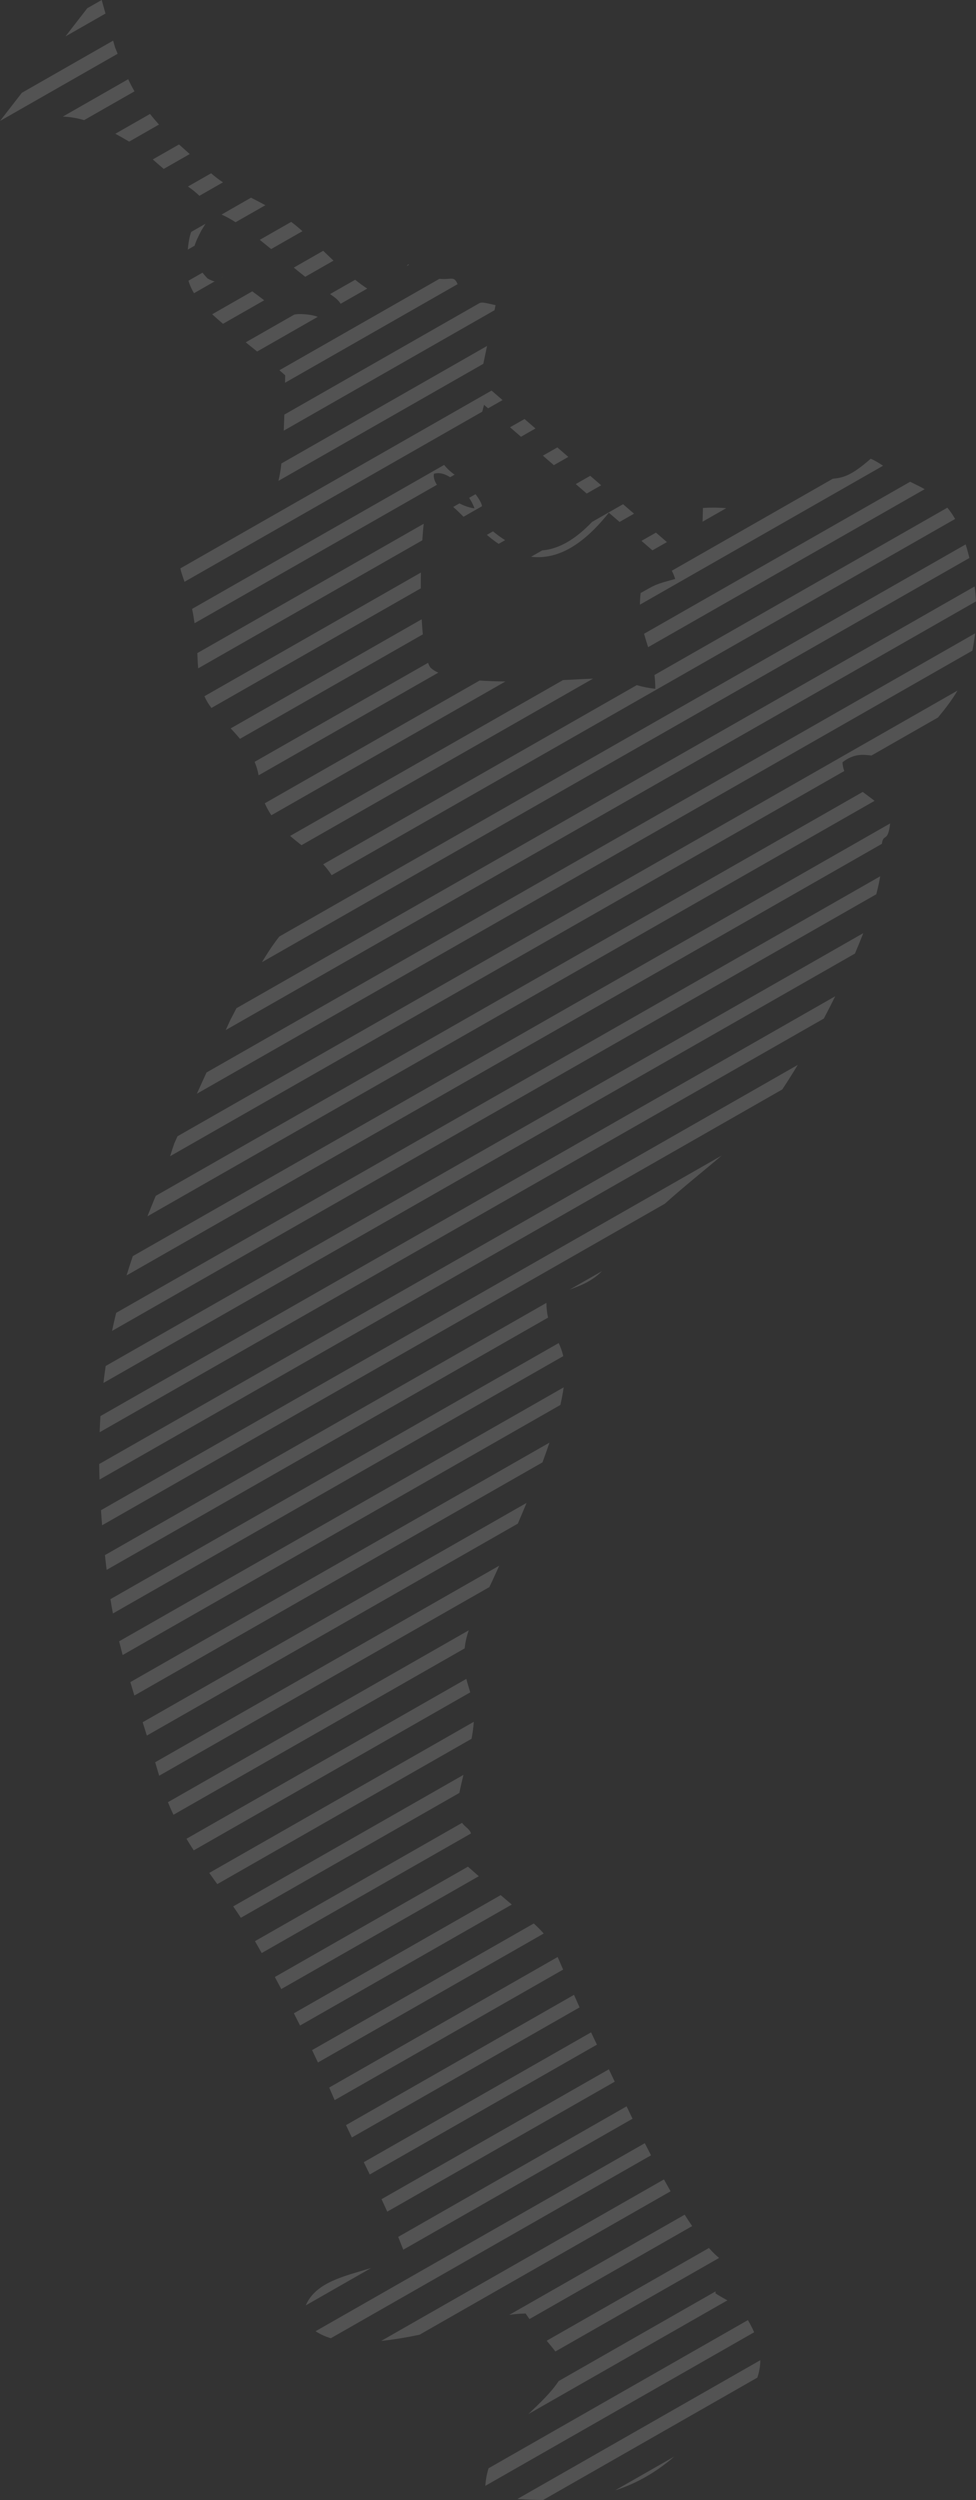 <svg width="250" height="640" viewBox="0 0 250 640" fill="none" xmlns="http://www.w3.org/2000/svg">
<rect x="0" y="0" width="250" height="640" fill="#333333" stroke="none"/>
<g clip-path="url(#clip0_65_1415)">
<path fill-rule="evenodd" clip-rule="evenodd" d="M121.547 130.133C120.412 130.021 119.04 129.557 117.674 128.871L116.083 129.779C117.015 130.575 117.851 131.43 118.734 132.293L123.461 129.594C123.384 128.946 122.935 128.016 121.805 126.512L120.17 127.444C120.731 128.286 121.193 129.188 121.547 130.133ZM111.905 124.114L49.839 159.548C49.647 158.206 49.435 156.983 49.204 155.879L113.764 119.019C114.529 119.977 115.435 120.817 116.45 121.511L115.298 122.17C113.958 121.306 112.529 120.875 111.152 121.283C110.975 122.17 111.287 123.143 111.916 124.108L111.905 124.114ZM126.282 136.025C127.261 136.847 128.298 137.6 129.385 138.278L127.722 139.229C126.671 138.522 125.665 137.751 124.709 136.922L126.282 136.025ZM138.898 140.898C139.321 140.863 139.738 140.807 140.155 140.734C144.196 140.008 148.01 137.427 151.652 133.612L159.599 129.08L162.405 131.503L158.695 133.618L155.957 131.253C151.2 137.218 146.075 141.396 140.447 142.402C138.991 142.665 137.503 142.708 136.033 142.529L138.892 140.898H138.898ZM150.284 126.348L147.478 123.924L151.187 121.807L153.993 124.231L150.284 126.348ZM141.863 119.077L139.055 116.654L142.765 114.537L145.571 116.969L141.861 119.084L141.863 119.077ZM133.445 111.807L130.646 109.381L134.355 107.268L137.161 109.692L133.452 111.807H133.445ZM125.025 104.536L123.984 103.636C123.797 104.333 123.648 104.903 123.537 105.384L47.264 148.941C46.771 147.514 46.371 146.44 46.208 145.503L125.913 99.987L128.73 102.421L125.021 104.536H125.025ZM108.529 134.085L50.545 167.196L50.598 168.407C50.633 169.374 50.69 170.267 50.761 171.098L108.172 138.321C108.274 136.81 108.39 135.394 108.54 134.085H108.529ZM107.814 146.571L52.363 178.237C52.835 179.307 53.438 180.314 54.161 181.237L107.785 150.616C107.785 149.269 107.785 147.916 107.816 146.571H107.814ZM108.012 158.536L59.09 186.472C59.59 186.999 60.107 187.551 60.642 188.175C60.932 188.507 61.205 188.822 61.464 189.144L108.307 162.397C108.189 161.184 108.089 159.887 108.014 158.536H108.012ZM109.644 169.682C109.793 170.112 109.996 170.522 110.249 170.902C110.841 171.449 111.526 171.887 112.274 172.196L66.245 198.482C66.034 197.297 65.69 196.139 65.222 195.029L109.647 169.682H109.644ZM122.843 174.214C124.955 174.361 127.192 174.43 129.463 174.46L69.509 208.705C68.853 207.738 68.289 206.712 67.827 205.64L122.845 174.221L122.843 174.214ZM144.209 174.098C147.336 173.949 150.026 173.796 151.903 173.729L77.227 216.373C76.251 215.602 75.263 214.827 74.318 213.999L144.211 174.104L144.209 174.098ZM163.112 175.393C164.661 175.854 166.252 176.168 167.862 176.331C167.856 175.151 167.783 173.973 167.643 172.801L242.66 129.967C243.031 130.418 243.393 130.895 243.751 131.408C244.058 131.853 244.357 132.339 244.65 132.854L84.953 224.049C84.312 223.06 83.588 222.126 82.786 221.259L163.114 175.388L163.112 175.393ZM166.011 165.681L236.851 125.23C235.878 124.677 234.82 124.151 233.653 123.59L233.12 123.335L164.973 162.248C165.296 163.402 165.658 164.529 166.014 165.679L166.011 165.681ZM163.908 154.8L226.197 119.23C225.036 118.466 224.043 117.845 223.031 117.439C218.056 121.792 215.994 122.295 213.314 122.56L172.075 146.114C172.436 146.786 172.728 147.491 172.948 148.22C167.595 149.675 168.021 149.621 164.098 151.811C163.982 152.803 163.919 153.8 163.908 154.798V154.8ZM167.12 140.889L170.829 138.774L168.023 136.348L164.314 138.465L167.118 140.887L167.12 140.889ZM52.64 57.28L51.571 59.02C50.831 60.491 50.19 61.719 49.845 62.904L48.099 63.903C48.281 62.015 48.536 60.571 48.972 59.371L52.638 57.276L52.64 57.28ZM51.857 69.797C52.228 70.259 52.651 70.745 53.129 71.26C53.965 71.739 54.552 71.968 54.986 72.037L49.701 75.058C49.082 74.062 48.6 72.987 48.267 71.865L51.857 69.814V69.797ZM56.657 71.079C56.779 70.969 56.922 70.887 57.078 70.837L56.657 71.079ZM64.606 74.59L54.351 80.452C55.204 81.246 56.129 82.055 57.122 82.894L67.674 76.869C66.537 76.006 65.525 75.244 64.619 74.59H64.606ZM75.311 80.557C75.856 80.417 76.653 80.341 77.907 80.439C79.596 80.577 80.637 80.821 81.399 81.108L65.865 89.993L62.944 87.636L75.32 80.568L75.311 80.557ZM87.253 77.765C86.638 76.774 85.725 76.073 84.536 75.289L90.969 71.621C92.018 72.46 93.053 73.222 94.061 73.88L87.253 77.765ZM78.187 70.859C77.233 70.117 76.251 69.327 75.248 68.511L82.784 64.206C83.644 65.036 84.53 65.884 85.424 66.726L78.187 70.859ZM69.459 63.759C68.479 62.958 67.495 62.164 66.539 61.402L74.595 56.801C75.208 57.267 75.822 57.757 76.443 58.282C76.772 58.569 77.116 58.869 77.475 59.181L69.459 63.759ZM60.343 56.889L67.98 52.535C66.723 51.844 65.494 51.216 64.294 50.609L56.753 54.926C58.005 55.487 59.209 56.146 60.353 56.898L60.343 56.889ZM51.063 50.111C50.158 49.243 49.18 48.454 48.139 47.752L54.076 44.36C55.032 45.202 56.047 45.976 57.113 46.677L51.078 50.13L51.063 50.111ZM41.94 43.242C40.879 42.359 39.987 41.565 39.134 40.814L45.852 36.979C46.74 37.784 47.652 38.595 48.601 39.435L41.94 43.242ZM33.074 36.256L32.435 35.876C31.416 35.278 30.456 34.739 29.546 34.245L38.431 29.171C39.195 30.142 39.959 31.038 40.72 31.89L33.083 36.256H33.074ZM21.547 30.753L34.451 23.383C33.851 22.345 33.325 21.316 32.841 20.277L16.092 29.846C17.942 29.922 19.774 30.227 21.547 30.753ZM0.002 30.969L30.135 13.764L29.47 12.126L28.981 10.4L5.592 23.759L0.002 30.975V30.969ZM16.764 9.325L22.352 2.108L26.046 0L27.022 3.468L16.766 9.325H16.764ZM104.15 68.127L104.53 67.682L104.783 67.766L104.15 68.127ZM112.559 71.377L71.575 94.779L73.046 96.074L73.016 97.986L117.214 72.745C116.267 70.498 115.581 71.694 112.559 71.377ZM122.791 77.614L72.837 106.139C72.791 107.608 72.74 108.979 72.682 110.251L126.67 79.418L126.939 78.123C123.899 77.43 123.546 77.325 122.793 77.603L122.791 77.614ZM124.755 88.566L72.082 118.648C71.925 120.15 71.669 121.64 71.316 123.108L123.801 93.139L124.755 88.566ZM179.959 133.554L186.027 130.088C184.042 129.924 182.048 129.906 180.061 130.036L179.959 133.554ZM247.347 139.368L71.551 239.751C70.323 241.29 68.909 243.319 67.1 246.318L248.311 142.842C248.021 141.651 247.698 140.483 247.347 139.368ZM249.642 150.132L60.563 258.108L58.981 261.153L57.825 263.697L250 153.954C249.924 152.702 249.804 151.423 249.642 150.132ZM249.782 162.135C249.59 163.73 249.345 165.2 249.07 166.566L50.425 279.998L52.895 274.563L249.782 162.135ZM245.245 176.81C243.866 179.171 242.21 181.342 240.266 183.68L223.221 193.415C220.886 193.136 218.686 192.918 215.802 195.141C215.834 195.907 215.989 196.664 216.262 197.381L43.57 295.993C43.945 294.798 44.305 293.669 44.661 292.67L45.475 290.881L245.239 176.802L245.245 176.81ZM220.98 202.736L39.893 306.139C39.154 307.907 38.444 309.654 37.764 311.381L224.015 205.019C223.035 204.238 221.99 203.495 220.98 202.729V202.736ZM228.01 210.796L34.015 321.573C33.455 323.231 32.921 324.878 32.413 326.515L225.887 216.025C226.258 213.22 227.445 215.837 228.01 210.787V210.796ZM225.461 224.33C225.23 225.752 224.892 227.295 224.453 228.933L28.695 340.722C29.024 339.177 29.378 337.633 29.758 336.091L225.461 224.33ZM221.128 238.882C220.466 240.592 219.754 242.336 218.992 244.113L26.494 354.037C26.665 352.583 26.859 351.135 27.074 349.693L221.128 238.882ZM213.928 255.067C212.978 256.982 212.005 258.883 211.023 260.75L25.52 366.66C25.571 365.266 25.64 363.886 25.726 362.519L213.928 255.046V255.067ZM204.353 272.61L25.416 374.792C25.416 376.108 25.451 377.433 25.49 378.776L200.373 278.903C201.636 277.009 202.976 274.889 204.353 272.602V272.61ZM184.903 295.797L25.867 386.61C25.95 387.884 26.045 389.173 26.151 390.475L170.301 308.152C175.3 303.661 180.299 299.723 184.903 295.788V295.797ZM154.237 325.384C151.401 328.19 148.656 329.092 145.891 330.152L154.237 325.384ZM139.959 333.54L26.875 398.112C27.011 399.357 27.156 400.616 27.312 401.891L140.38 337.31C140.107 336.067 139.966 334.799 139.959 333.527V333.54ZM143.101 343.823L28.289 409.382C28.474 410.585 28.686 411.807 28.924 413.051L144.281 347.166C144.011 346.01 143.615 344.886 143.101 343.815V343.823ZM144.392 355.157L30.513 420.181C30.804 421.345 31.105 422.514 31.418 423.688L143.539 359.668C143.923 357.995 144.194 356.5 144.386 355.157H144.392ZM140.744 369.317C140.215 370.892 139.62 372.575 138.959 374.365L34.421 434.057L33.386 430.622L140.74 369.317H140.744ZM134.879 384.747C134.178 386.439 133.433 388.206 132.645 390.047L37.617 444.308L36.542 440.894L134.872 384.747H134.879ZM127.879 400.821L126.042 404.843C125.824 405.312 125.59 405.797 125.344 406.296L40.772 454.589C40.445 453.467 40.098 452.315 39.745 451.137L127.879 400.81V400.821ZM120.076 417.358C119.649 418.534 119.338 419.748 119.149 420.984C119.099 421.329 119.055 421.663 119.02 421.987L44.432 464.581C43.93 463.531 43.457 462.459 43.013 461.366L120.07 417.358H120.076ZM119.457 429.789L47.761 470.728C48.365 471.735 48.987 472.723 49.627 473.691L120.454 433.239C120.118 432.094 119.749 430.997 119.45 429.787L119.457 429.789ZM121.366 440.778L53.6 479.47L55.654 482.334L120.781 445.133C120.999 444.015 121.154 442.957 121.255 442.001C121.3 441.57 121.333 441.17 121.359 440.778H121.366ZM118.7 454.374L59.732 488.04C60.396 489.002 61.051 489.972 61.695 490.949L117.665 458.988C117.927 457.663 118.298 456.074 118.708 454.367L118.7 454.374ZM118.355 466.649C119.16 467.793 120.201 468.078 120.652 469.364L67.035 499.979C66.446 498.927 65.87 497.914 65.309 496.94L118.348 466.653L118.355 466.649ZM119.865 477.871L122.642 480.312L72.051 509.2L70.401 506.114L119.858 477.869L119.865 477.871ZM128.246 485.152L131.095 487.567L76.86 518.538L75.274 515.405L128.246 485.152ZM136.723 492.41L79.943 524.833C80.455 525.904 80.954 526.96 81.438 528.001L139.273 494.983C138.476 494.076 137.625 493.219 136.723 492.414V492.41ZM142.832 500.997L84.323 534.411L84.565 534.974C84.946 535.875 85.331 536.763 85.719 537.639L144.24 504.221C143.712 502.991 143.258 501.932 142.837 500.997H142.832ZM147.026 510.681L88.625 544.032L90.127 547.198L148.462 513.89C147.945 512.748 147.469 511.675 147.03 510.681H147.026ZM151.39 520.265L152.902 523.431L94.711 556.665L93.183 553.517L151.396 520.282L151.39 520.265ZM155.957 529.743L157.467 532.909L99.195 566.185C98.71 565.11 98.222 564.045 97.731 562.991L155.957 529.743ZM160.5 539.239L162.027 542.389L103.301 575.924C102.865 574.815 102.429 573.723 101.992 572.65L160.491 539.228L160.5 539.239ZM165.167 548.654L80.831 596.795C82.04 597.58 83.359 598.184 84.746 598.588L166.76 551.758L165.158 548.648L165.167 548.654ZM170.068 557.934L97.63 599.281C100.939 598.914 104.226 598.38 107.48 597.682L171.772 560.968C171.2 559.969 170.628 558.951 170.059 557.921L170.068 557.934ZM175.376 566.961L130.445 592.613C131.834 592.397 133.236 592.28 134.641 592.261C134.966 592.753 135.296 593.228 135.619 593.683L177.294 569.881C176.657 568.951 176.016 567.969 175.372 566.953L175.376 566.961ZM181.591 575.49L140.033 599.229C140.807 600.151 141.56 601.051 142.261 601.983L184.189 578.035C183.258 577.255 182.39 576.404 181.593 575.49H181.591ZM183.301 586.589L183.262 587.096C184.464 587.867 185.455 588.409 186.317 588.894L135.324 618.013C138.217 615.255 141.084 612.586 143.114 609.541L183.304 586.589H183.301ZM191.571 593.946C191.752 594.248 191.938 594.572 192.13 594.922C192.529 595.651 192.871 596.361 193.175 597.058L124.318 636.377C124.413 634.851 124.689 633.341 125.141 631.879L191.573 593.946H191.571ZM194.752 604.21L132.518 639.747C134.818 639.903 137.02 639.987 139.125 640L193.989 608.671C194.482 607.234 194.741 605.728 194.755 604.21H194.752ZM172.732 628.869L157.565 637.529C163.157 635.725 168.065 632.887 172.732 628.869ZM78.322 590.178C80.875 584.239 88.176 582.711 95.075 580.609L78.322 590.178Z" fill="white" fill-opacity="0.16"/>
</g>
<defs>
<clipPath id="clip0_65_1415">
<rect width="250" height="640" fill="white" transform="matrix(-1 0 0 1 250 0)"/>
</clipPath>
</defs>
</svg>
